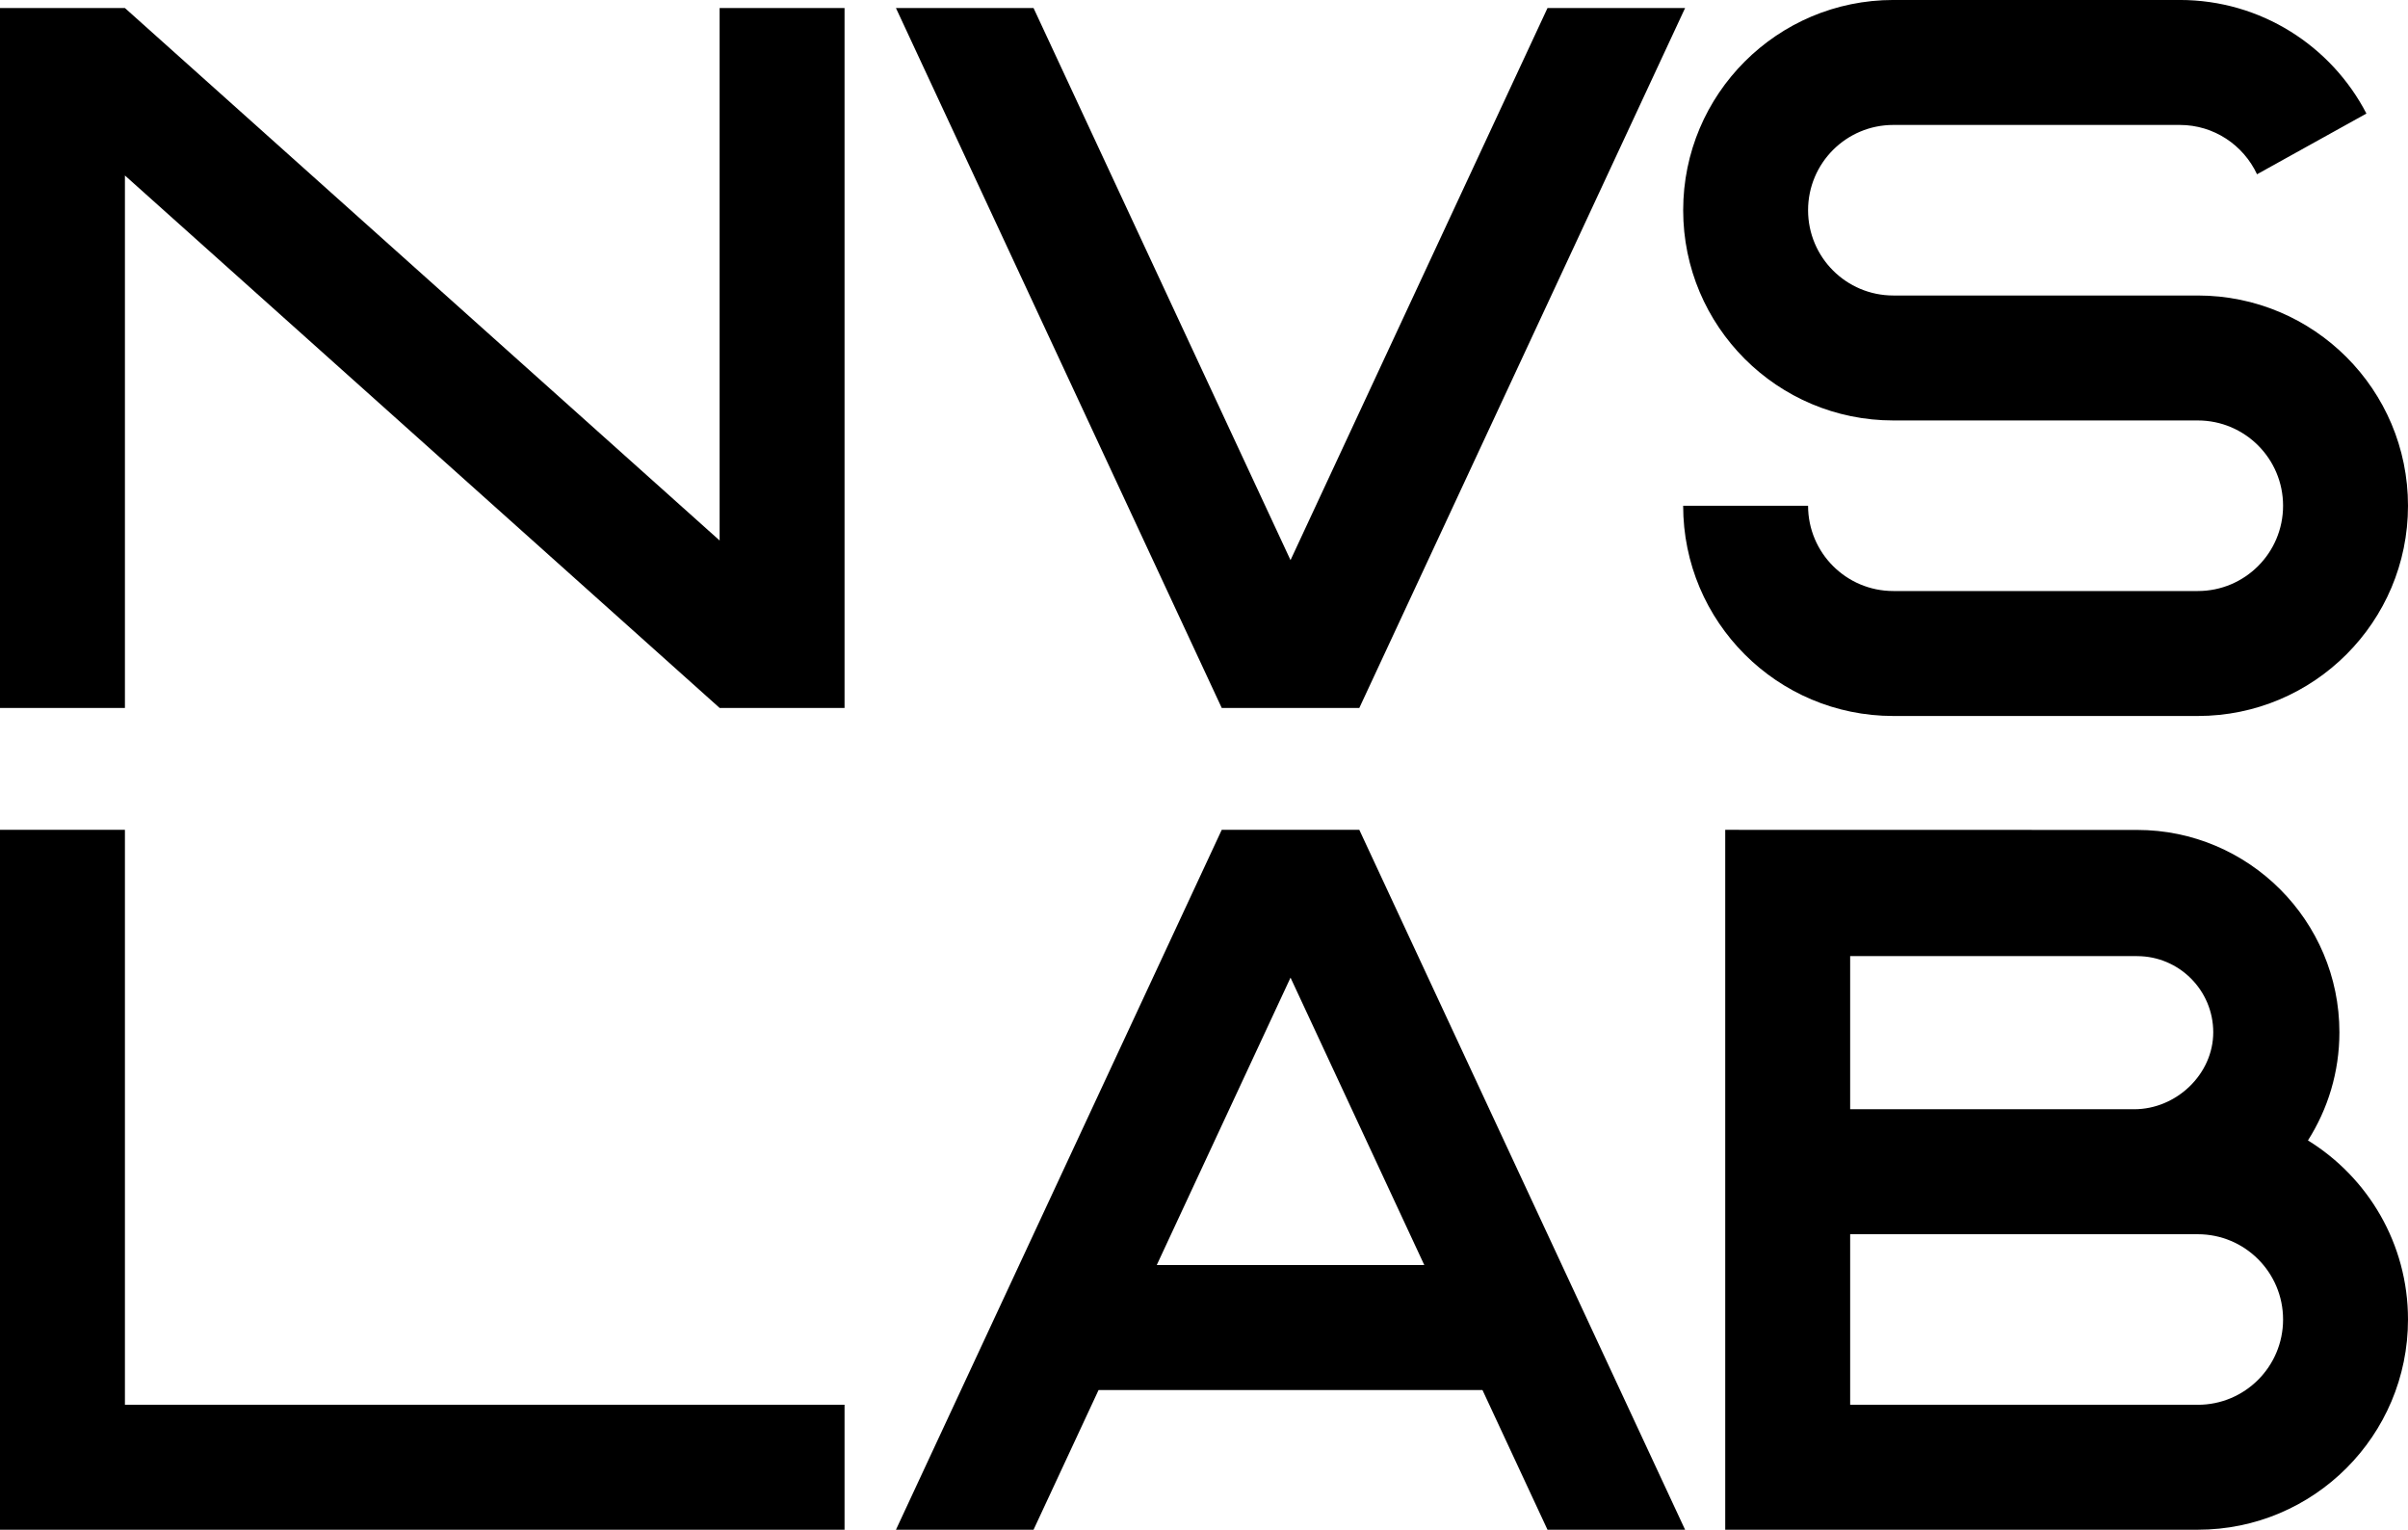 <?xml version="1.0" encoding="UTF-8"?>
<svg id="Camada_2" data-name="Camada 2" xmlns="http://www.w3.org/2000/svg" viewBox="0 0 1047.26 665.1">
  <defs>
    <style>
      .cls-1 {
        fill: #000;
        stroke-width: 0px;
      }
    </style>
  </defs>
  <g id="Camada_1-2" data-name="Camada 1">
    <g>
      <path class="cls-1" d="M531.34,360.8l-141.68,304.3h59.84l28.28-60.74h166.96l28.28,60.74h59.84l-141.68-304.3h-59.84ZM503.08,550.03l58.18-124.97,58.18,124.97h-116.37Z"/>
      <polygon class="cls-1" points="312.97 3.5 312.97 235 54.33 3.5 54.33 3.5 0 3.5 0 307.8 54.33 307.8 54.33 76.3 312.97 307.8 312.97 307.8 312.97 307.8 312.98 307.8 312.98 307.8 367.3 307.8 367.3 3.5 367.3 3.5 312.97 3.5 312.97 3.5"/>
      <polygon class="cls-1" points="591.18 307.8 732.86 3.5 673.02 3.5 561.26 243.54 449.5 3.5 389.66 3.5 531.34 307.8 591.18 307.8"/>
      <path class="cls-1" d="M823.43,182.81h132.42c20.48,0,37.08,16.6,37.08,37.08s-16.6,37.08-37.08,37.08h-132.42c-20.48,0-37.08-16.6-37.08-37.08h-54.33c0,50.48,40.92,91.41,91.41,91.41h132.42c50.48,0,91.41-40.92,91.41-91.41s-40.92-91.41-91.41-91.41h-132.42c-20.48,0-37.08-16.6-37.08-37.08s16.6-37.08,37.08-37.08h124.58c14.88,0,27.68,8.79,33.59,21.45l47.58-26.4c-15.22-29.33-45.84-49.38-81.16-49.38h-124.58c-50.48,0-91.41,40.92-91.41,91.41s40.92,91.41,91.41,91.41Z"/>
      <path class="cls-1" d="M1003.75,495.84c8.65-13.61,13.68-29.73,13.68-47.02,0-48.51-39.47-87.98-87.98-87.98l-179.13-.04v304.3h54.33s151.2,0,151.2,0c50.48,0,91.41-40.92,91.41-91.41,0-32.92-17.41-61.76-43.51-77.85ZM929.45,415.71c18.26,0,33.11,14.85,33.11,33.11s-16.09,33.46-34.35,33.46h-123.56v-66.58h124.8ZM955.85,610.77h-151.2v-74.15h151.2c20.48,0,37.08,16.6,37.08,37.08s-16.6,37.08-37.08,37.08Z"/>
      <polygon class="cls-1" points="54.33 610.77 54.33 360.8 0 360.8 0 665.1 362.85 665.1 367.3 665.1 367.3 610.77 362.85 610.77 54.33 610.77"/>
    </g>
  </g>
</svg>
